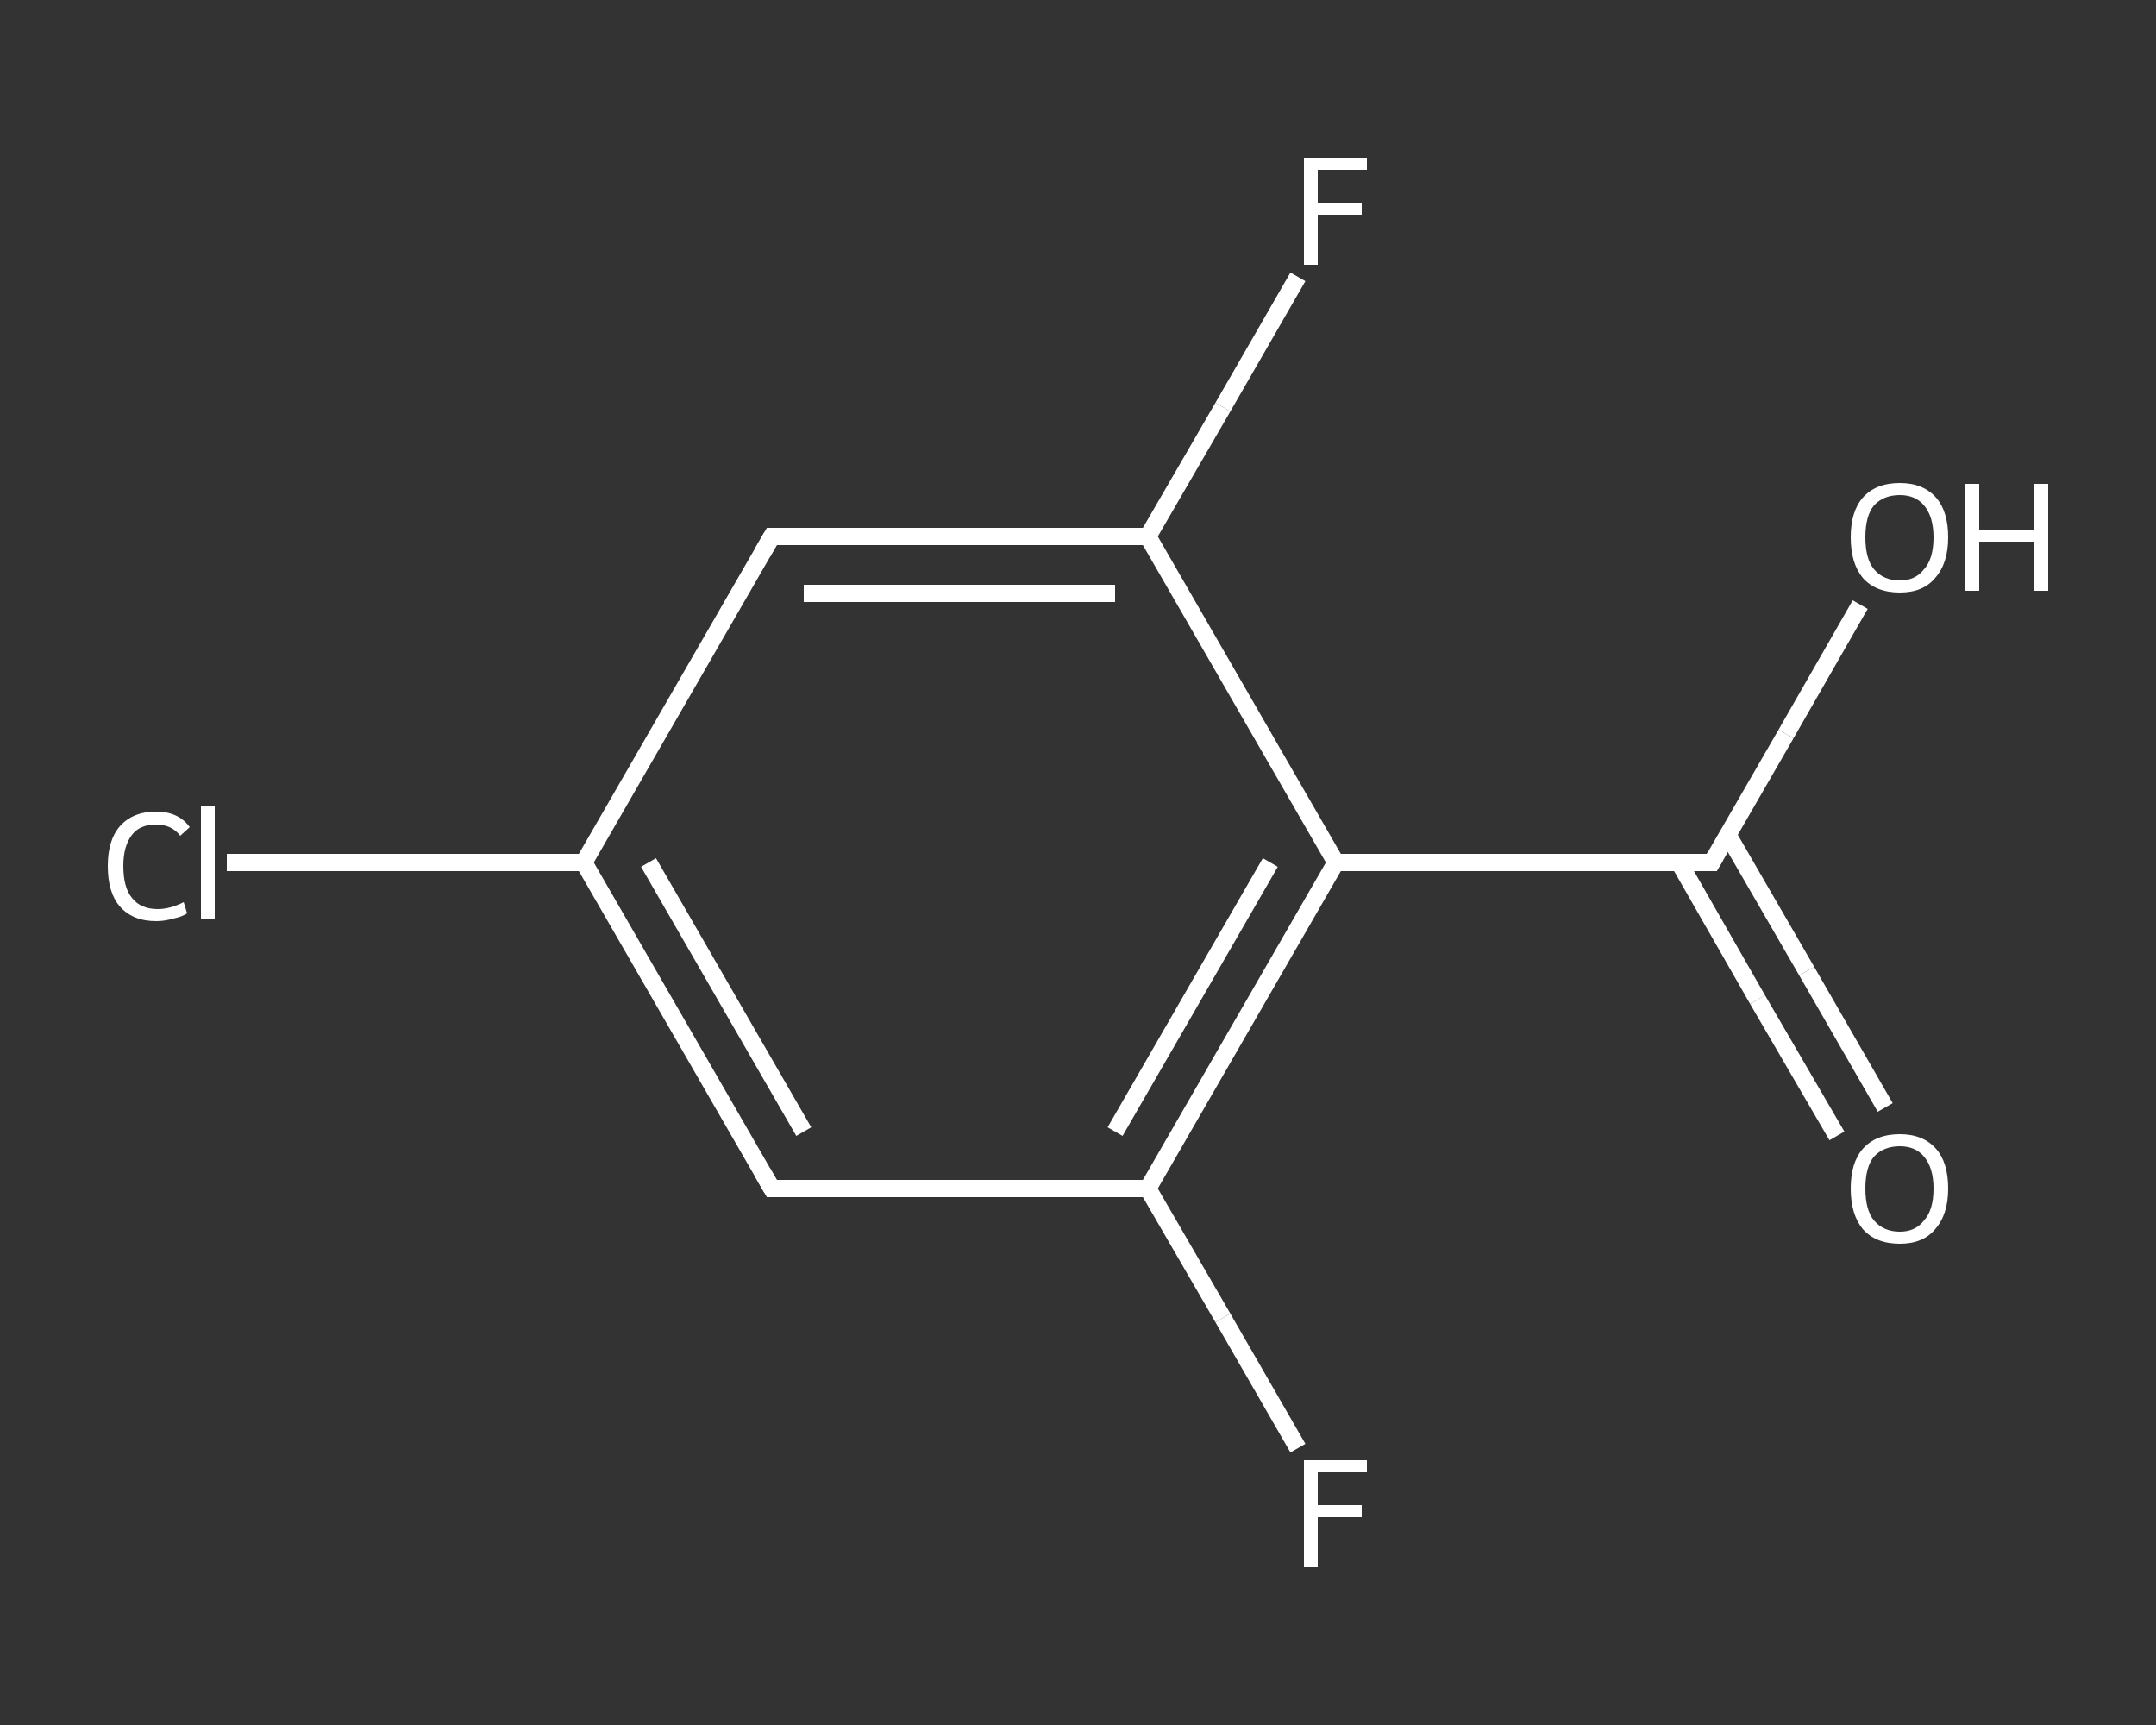 <?xml version='1.0' encoding='iso-8859-1'?>
<svg version='1.1' baseProfile='full'
              xmlns='http://www.w3.org/2000/svg'
                      xmlns:rdkit='http://www.rdkit.org/xml'
                      xmlns:xlink='http://www.w3.org/1999/xlink'
                  xml:space='preserve'
width='250px' height='200px' viewBox='0 0 250 200'>
<rect x="0" y="0" width="250" height="200" fill="#333333" stroke="none"/>
<!-- END OF HEADER -->
<rect style='opacity:1.0;fill:transparent;stroke:none' width='250.0' height='200.0' x='0.0' y='0.0'> </rect>
<path class='bond-0 atom-0 atom-1' d='M 213.0,131.7 L 203.8,115.9' style='fill:none;fill-rule:evenodd;stroke:#FFFFFF;stroke-width:2.0px;stroke-linecap:butt;stroke-linejoin:miter;stroke-opacity:1' />
<path class='bond-0 atom-0 atom-1' d='M 203.8,115.9 L 194.7,100.0' style='fill:none;fill-rule:evenodd;stroke:#FFFFFF;stroke-width:2.0px;stroke-linecap:butt;stroke-linejoin:miter;stroke-opacity:1' />
<path class='bond-0 atom-0 atom-1' d='M 218.6,128.4 L 209.5,112.6' style='fill:none;fill-rule:evenodd;stroke:#FFFFFF;stroke-width:2.0px;stroke-linecap:butt;stroke-linejoin:miter;stroke-opacity:1' />
<path class='bond-0 atom-0 atom-1' d='M 209.5,112.6 L 200.3,96.7' style='fill:none;fill-rule:evenodd;stroke:#FFFFFF;stroke-width:2.0px;stroke-linecap:butt;stroke-linejoin:miter;stroke-opacity:1' />
<path class='bond-1 atom-1 atom-2' d='M 198.5,100.0 L 207.1,85.1' style='fill:none;fill-rule:evenodd;stroke:#FFFFFF;stroke-width:2.0px;stroke-linecap:butt;stroke-linejoin:miter;stroke-opacity:1' />
<path class='bond-1 atom-1 atom-2' d='M 207.1,85.1 L 215.7,70.1' style='fill:none;fill-rule:evenodd;stroke:#FFFFFF;stroke-width:2.0px;stroke-linecap:butt;stroke-linejoin:miter;stroke-opacity:1' />
<path class='bond-2 atom-1 atom-3' d='M 198.5,100.0 L 154.9,100.0' style='fill:none;fill-rule:evenodd;stroke:#FFFFFF;stroke-width:2.0px;stroke-linecap:butt;stroke-linejoin:miter;stroke-opacity:1' />
<path class='bond-3 atom-3 atom-4' d='M 154.9,100.0 L 133.1,137.8' style='fill:none;fill-rule:evenodd;stroke:#FFFFFF;stroke-width:2.0px;stroke-linecap:butt;stroke-linejoin:miter;stroke-opacity:1' />
<path class='bond-3 atom-3 atom-4' d='M 147.3,100.0 L 129.3,131.2' style='fill:none;fill-rule:evenodd;stroke:#FFFFFF;stroke-width:2.0px;stroke-linecap:butt;stroke-linejoin:miter;stroke-opacity:1' />
<path class='bond-4 atom-4 atom-5' d='M 133.1,137.8 L 141.8,152.8' style='fill:none;fill-rule:evenodd;stroke:#FFFFFF;stroke-width:2.0px;stroke-linecap:butt;stroke-linejoin:miter;stroke-opacity:1' />
<path class='bond-4 atom-4 atom-5' d='M 141.8,152.8 L 150.5,167.9' style='fill:none;fill-rule:evenodd;stroke:#FFFFFF;stroke-width:2.0px;stroke-linecap:butt;stroke-linejoin:miter;stroke-opacity:1' />
<path class='bond-5 atom-4 atom-6' d='M 133.1,137.8 L 89.5,137.8' style='fill:none;fill-rule:evenodd;stroke:#FFFFFF;stroke-width:2.0px;stroke-linecap:butt;stroke-linejoin:miter;stroke-opacity:1' />
<path class='bond-6 atom-6 atom-7' d='M 89.5,137.8 L 67.7,100.0' style='fill:none;fill-rule:evenodd;stroke:#FFFFFF;stroke-width:2.0px;stroke-linecap:butt;stroke-linejoin:miter;stroke-opacity:1' />
<path class='bond-6 atom-6 atom-7' d='M 93.2,131.2 L 75.2,100.0' style='fill:none;fill-rule:evenodd;stroke:#FFFFFF;stroke-width:2.0px;stroke-linecap:butt;stroke-linejoin:miter;stroke-opacity:1' />
<path class='bond-7 atom-7 atom-8' d='M 67.7,100.0 L 47.0,100.0' style='fill:none;fill-rule:evenodd;stroke:#FFFFFF;stroke-width:2.0px;stroke-linecap:butt;stroke-linejoin:miter;stroke-opacity:1' />
<path class='bond-7 atom-7 atom-8' d='M 47.0,100.0 L 26.3,100.0' style='fill:none;fill-rule:evenodd;stroke:#FFFFFF;stroke-width:2.0px;stroke-linecap:butt;stroke-linejoin:miter;stroke-opacity:1' />
<path class='bond-8 atom-7 atom-9' d='M 67.7,100.0 L 89.5,62.2' style='fill:none;fill-rule:evenodd;stroke:#FFFFFF;stroke-width:2.0px;stroke-linecap:butt;stroke-linejoin:miter;stroke-opacity:1' />
<path class='bond-9 atom-9 atom-10' d='M 89.5,62.2 L 133.1,62.2' style='fill:none;fill-rule:evenodd;stroke:#FFFFFF;stroke-width:2.0px;stroke-linecap:butt;stroke-linejoin:miter;stroke-opacity:1' />
<path class='bond-9 atom-9 atom-10' d='M 93.2,68.8 L 129.3,68.8' style='fill:none;fill-rule:evenodd;stroke:#FFFFFF;stroke-width:2.0px;stroke-linecap:butt;stroke-linejoin:miter;stroke-opacity:1' />
<path class='bond-10 atom-10 atom-11' d='M 133.1,62.2 L 141.8,47.2' style='fill:none;fill-rule:evenodd;stroke:#FFFFFF;stroke-width:2.0px;stroke-linecap:butt;stroke-linejoin:miter;stroke-opacity:1' />
<path class='bond-10 atom-10 atom-11' d='M 141.8,47.2 L 150.5,32.1' style='fill:none;fill-rule:evenodd;stroke:#FFFFFF;stroke-width:2.0px;stroke-linecap:butt;stroke-linejoin:miter;stroke-opacity:1' />
<path class='bond-11 atom-10 atom-3' d='M 133.1,62.2 L 154.9,100.0' style='fill:none;fill-rule:evenodd;stroke:#FFFFFF;stroke-width:2.0px;stroke-linecap:butt;stroke-linejoin:miter;stroke-opacity:1' />
<path d='M 198.9,99.3 L 198.5,100.0 L 196.3,100.0' style='fill:none;stroke:#FFFFFF;stroke-width:2.0px;stroke-linecap:butt;stroke-linejoin:miter;stroke-opacity:1;' />
<path d='M 91.6,137.8 L 89.5,137.8 L 88.4,135.9' style='fill:none;stroke:#FFFFFF;stroke-width:2.0px;stroke-linecap:butt;stroke-linejoin:miter;stroke-opacity:1;' />
<path d='M 88.4,64.1 L 89.5,62.2 L 91.6,62.2' style='fill:none;stroke:#FFFFFF;stroke-width:2.0px;stroke-linecap:butt;stroke-linejoin:miter;stroke-opacity:1;' />
<path class='atom-0' d='M 214.6 137.8
Q 214.6 134.8, 216.0 133.2
Q 217.5 131.5, 220.3 131.5
Q 223.0 131.5, 224.5 133.2
Q 225.9 134.8, 225.9 137.8
Q 225.9 140.8, 224.4 142.5
Q 223.0 144.2, 220.3 144.2
Q 217.5 144.2, 216.0 142.5
Q 214.6 140.8, 214.6 137.8
M 220.3 142.8
Q 222.1 142.8, 223.1 141.5
Q 224.2 140.3, 224.2 137.8
Q 224.2 135.4, 223.1 134.1
Q 222.1 132.9, 220.3 132.9
Q 218.4 132.9, 217.3 134.1
Q 216.3 135.3, 216.3 137.8
Q 216.3 140.3, 217.3 141.5
Q 218.4 142.8, 220.3 142.8
' fill='#FFFFFF'/>
<path class='atom-2' d='M 214.6 62.3
Q 214.6 59.3, 216.0 57.7
Q 217.5 56.0, 220.3 56.0
Q 223.0 56.0, 224.5 57.7
Q 225.9 59.3, 225.9 62.3
Q 225.9 65.3, 224.4 67.0
Q 223.0 68.7, 220.3 68.7
Q 217.5 68.7, 216.0 67.0
Q 214.6 65.3, 214.6 62.3
M 220.3 67.3
Q 222.1 67.3, 223.1 66.0
Q 224.2 64.8, 224.2 62.3
Q 224.2 59.9, 223.1 58.6
Q 222.1 57.4, 220.3 57.4
Q 218.4 57.4, 217.3 58.6
Q 216.3 59.8, 216.3 62.3
Q 216.3 64.8, 217.3 66.0
Q 218.4 67.3, 220.3 67.3
' fill='#FFFFFF'/>
<path class='atom-2' d='M 227.8 56.1
L 229.5 56.1
L 229.5 61.4
L 235.8 61.4
L 235.8 56.1
L 237.5 56.1
L 237.5 68.5
L 235.8 68.5
L 235.8 62.8
L 229.5 62.8
L 229.5 68.5
L 227.8 68.5
L 227.8 56.1
' fill='#FFFFFF'/>
<path class='atom-5' d='M 151.2 169.3
L 158.5 169.3
L 158.5 170.7
L 152.8 170.7
L 152.8 174.5
L 157.9 174.5
L 157.9 175.9
L 152.8 175.9
L 152.8 181.7
L 151.2 181.7
L 151.2 169.3
' fill='#FFFFFF'/>
<path class='atom-8' d='M 12.5 100.4
Q 12.5 97.4, 13.9 95.8
Q 15.4 94.1, 18.1 94.1
Q 20.7 94.1, 22.0 95.9
L 20.9 96.9
Q 19.9 95.6, 18.1 95.6
Q 16.2 95.6, 15.3 96.8
Q 14.3 98.1, 14.3 100.4
Q 14.3 102.9, 15.3 104.1
Q 16.3 105.4, 18.3 105.4
Q 19.7 105.4, 21.3 104.6
L 21.7 105.9
Q 21.1 106.3, 20.1 106.5
Q 19.1 106.8, 18.1 106.8
Q 15.4 106.8, 13.9 105.1
Q 12.5 103.5, 12.5 100.4
' fill='#FFFFFF'/>
<path class='atom-8' d='M 23.3 93.4
L 24.9 93.4
L 24.9 106.6
L 23.3 106.6
L 23.3 93.4
' fill='#FFFFFF'/>
<path class='atom-11' d='M 151.2 18.3
L 158.5 18.3
L 158.5 19.7
L 152.8 19.7
L 152.8 23.5
L 157.9 23.5
L 157.9 24.9
L 152.8 24.9
L 152.8 30.7
L 151.2 30.7
L 151.2 18.3
' fill='#FFFFFF'/>
</svg>
